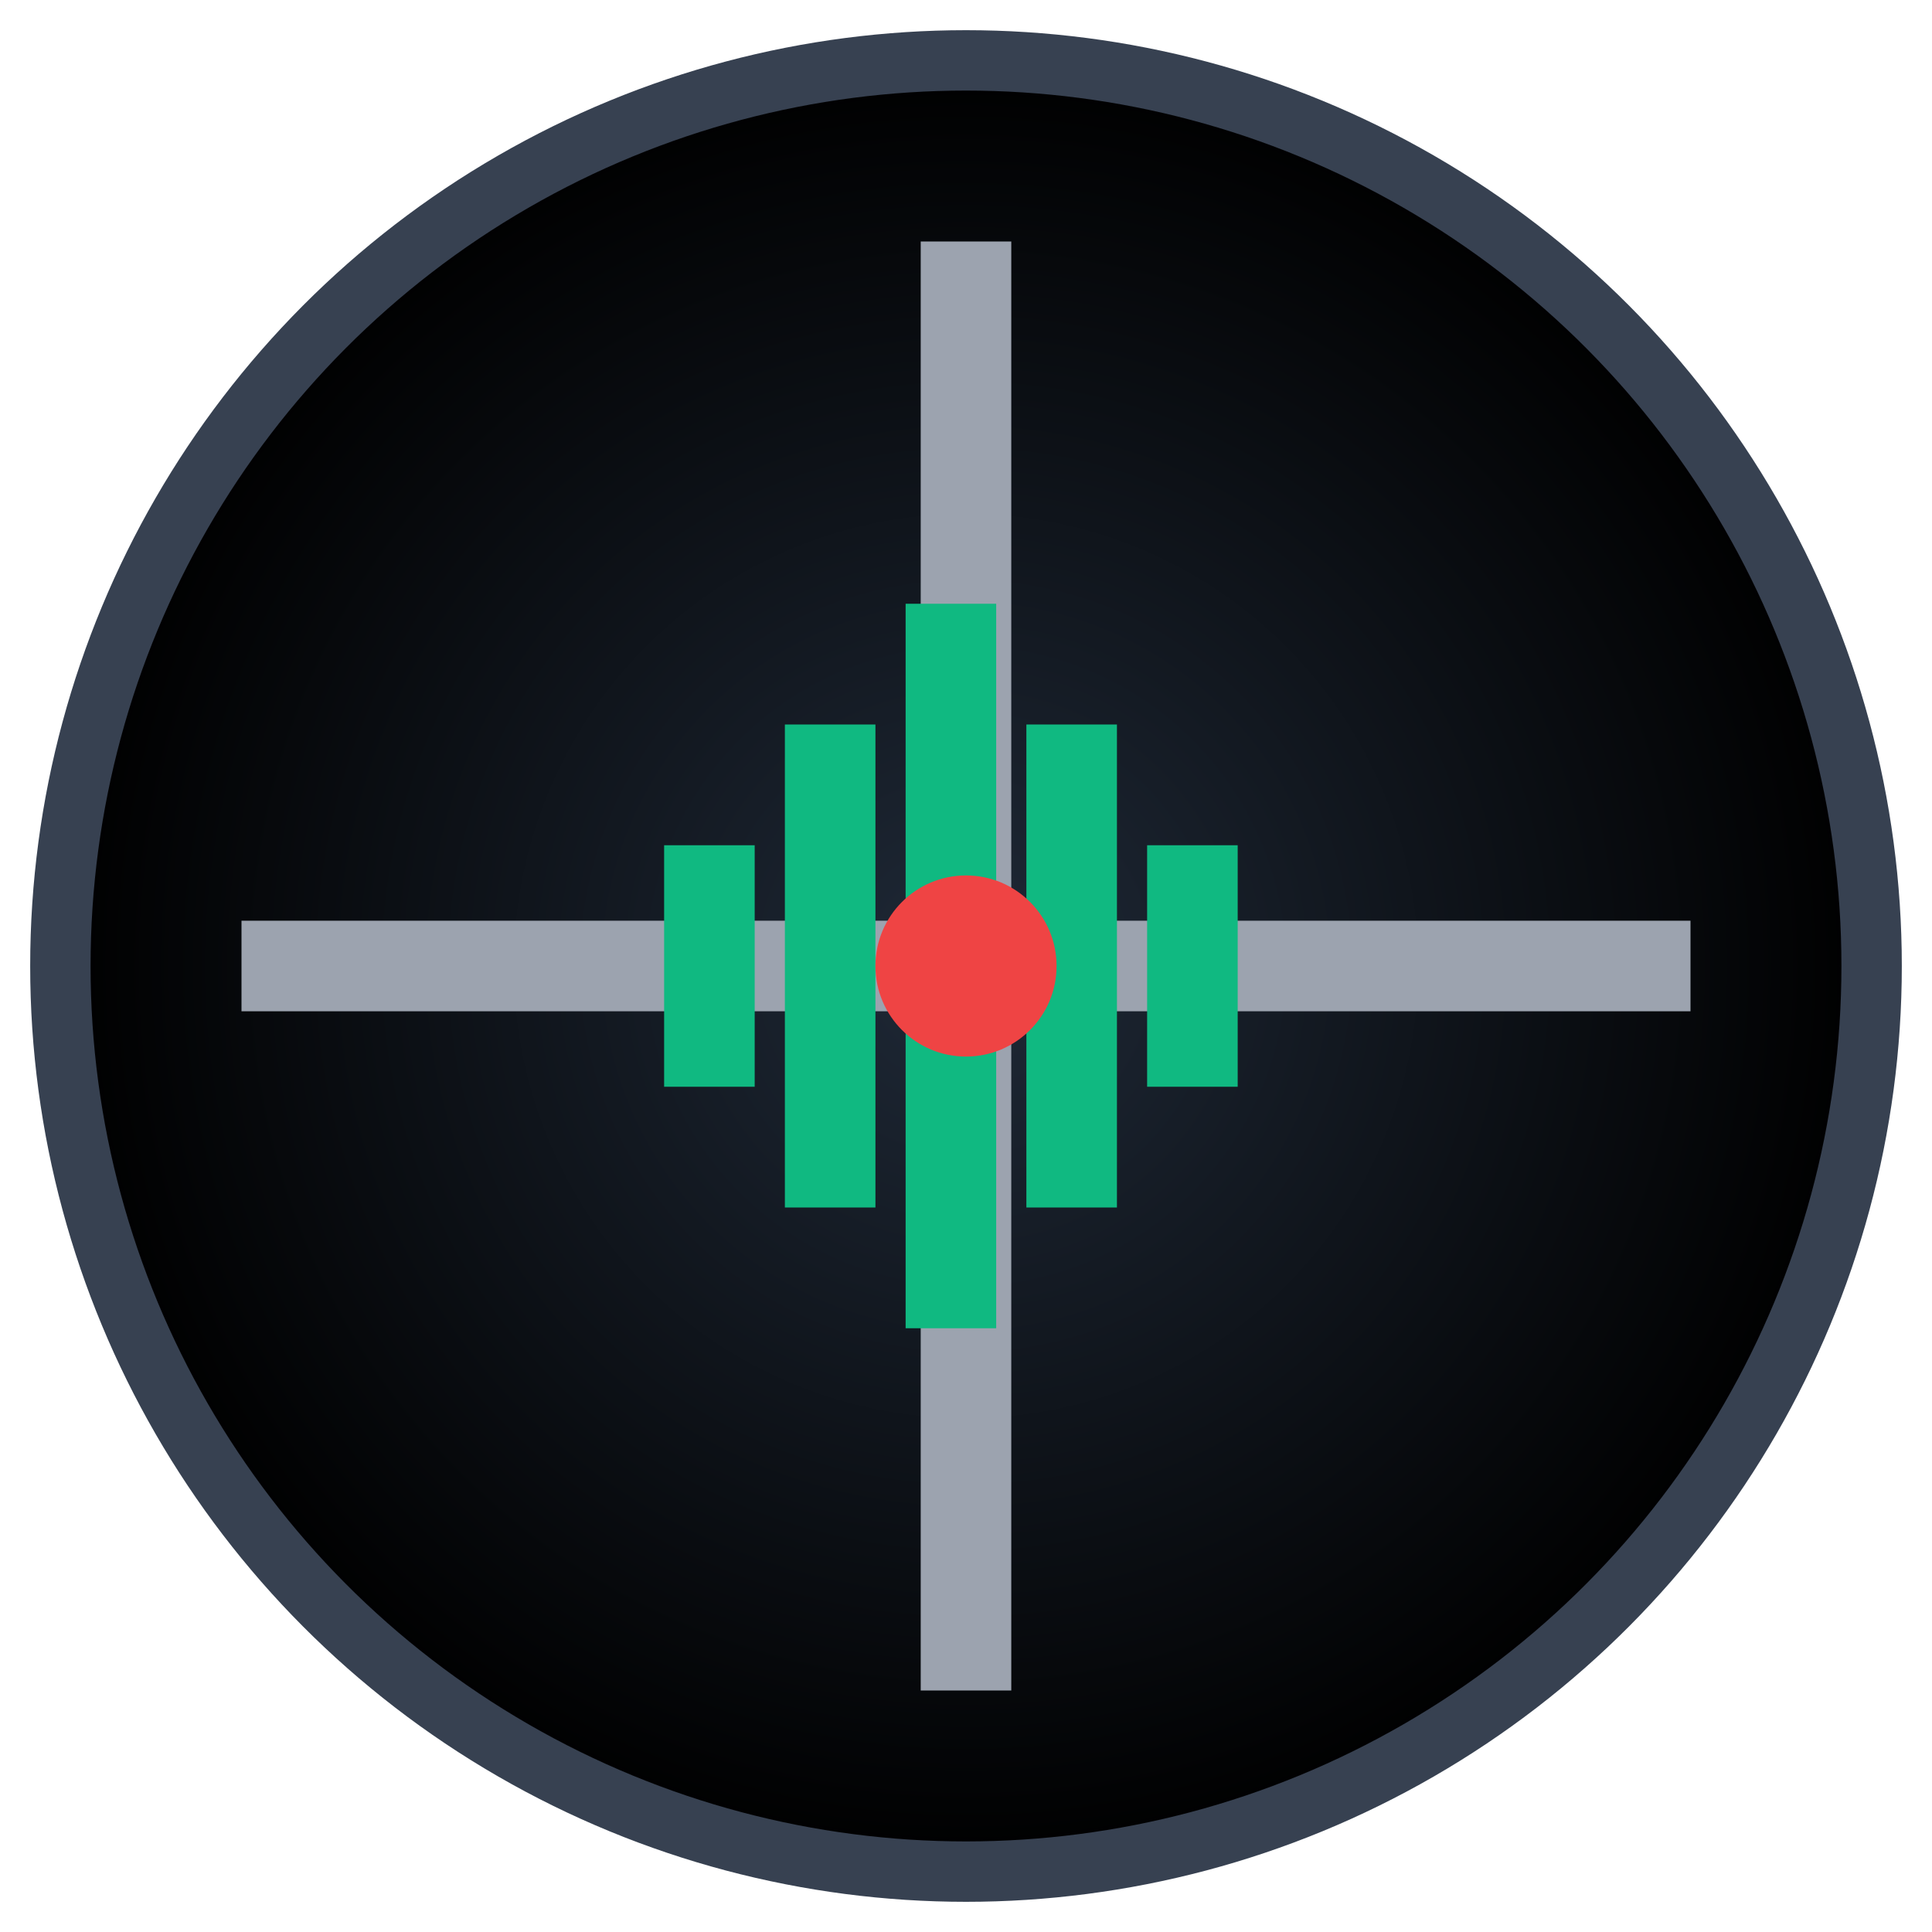 <svg xmlns="http://www.w3.org/2000/svg" viewBox="0 0 32 32" fill="none">
  <defs>
    <radialGradient id="bg" cx="50%" cy="50%" r="50%">
      <stop offset="0%" style="stop-color:#1f2937"/>
      <stop offset="100%" style="stop-color:#000000"/>
    </radialGradient>
  </defs>
  
  <!-- Dark circular background -->
  <circle cx="16" cy="16" r="15" fill="url(#bg)" stroke="#374151" stroke-width="1"/>
  
  <!-- Horizontal crosshair line -->
  <line x1="4" y1="16" x2="28" y2="16" stroke="#9ca3af" stroke-width="1.5"/>
  
  <!-- Vertical crosshair line -->
  <line x1="16" y1="4" x2="16" y2="28" stroke="#9ca3af" stroke-width="1.5"/>
  
  <!-- Signal bars - getting taller from left to right -->
  <rect x="11" y="14" width="1.5" height="4" fill="#10b981"/>
  <rect x="13" y="12" width="1.5" height="8" fill="#10b981"/>
  <rect x="15" y="10" width="1.5" height="12" fill="#10b981"/>
  <rect x="17" y="12" width="1.5" height="8" fill="#10b981"/>
  <rect x="19" y="14" width="1.5" height="4" fill="#10b981"/>
  
  <!-- Center dot -->
  <circle cx="16" cy="16" r="1.5" fill="#ef4444"/>
</svg>